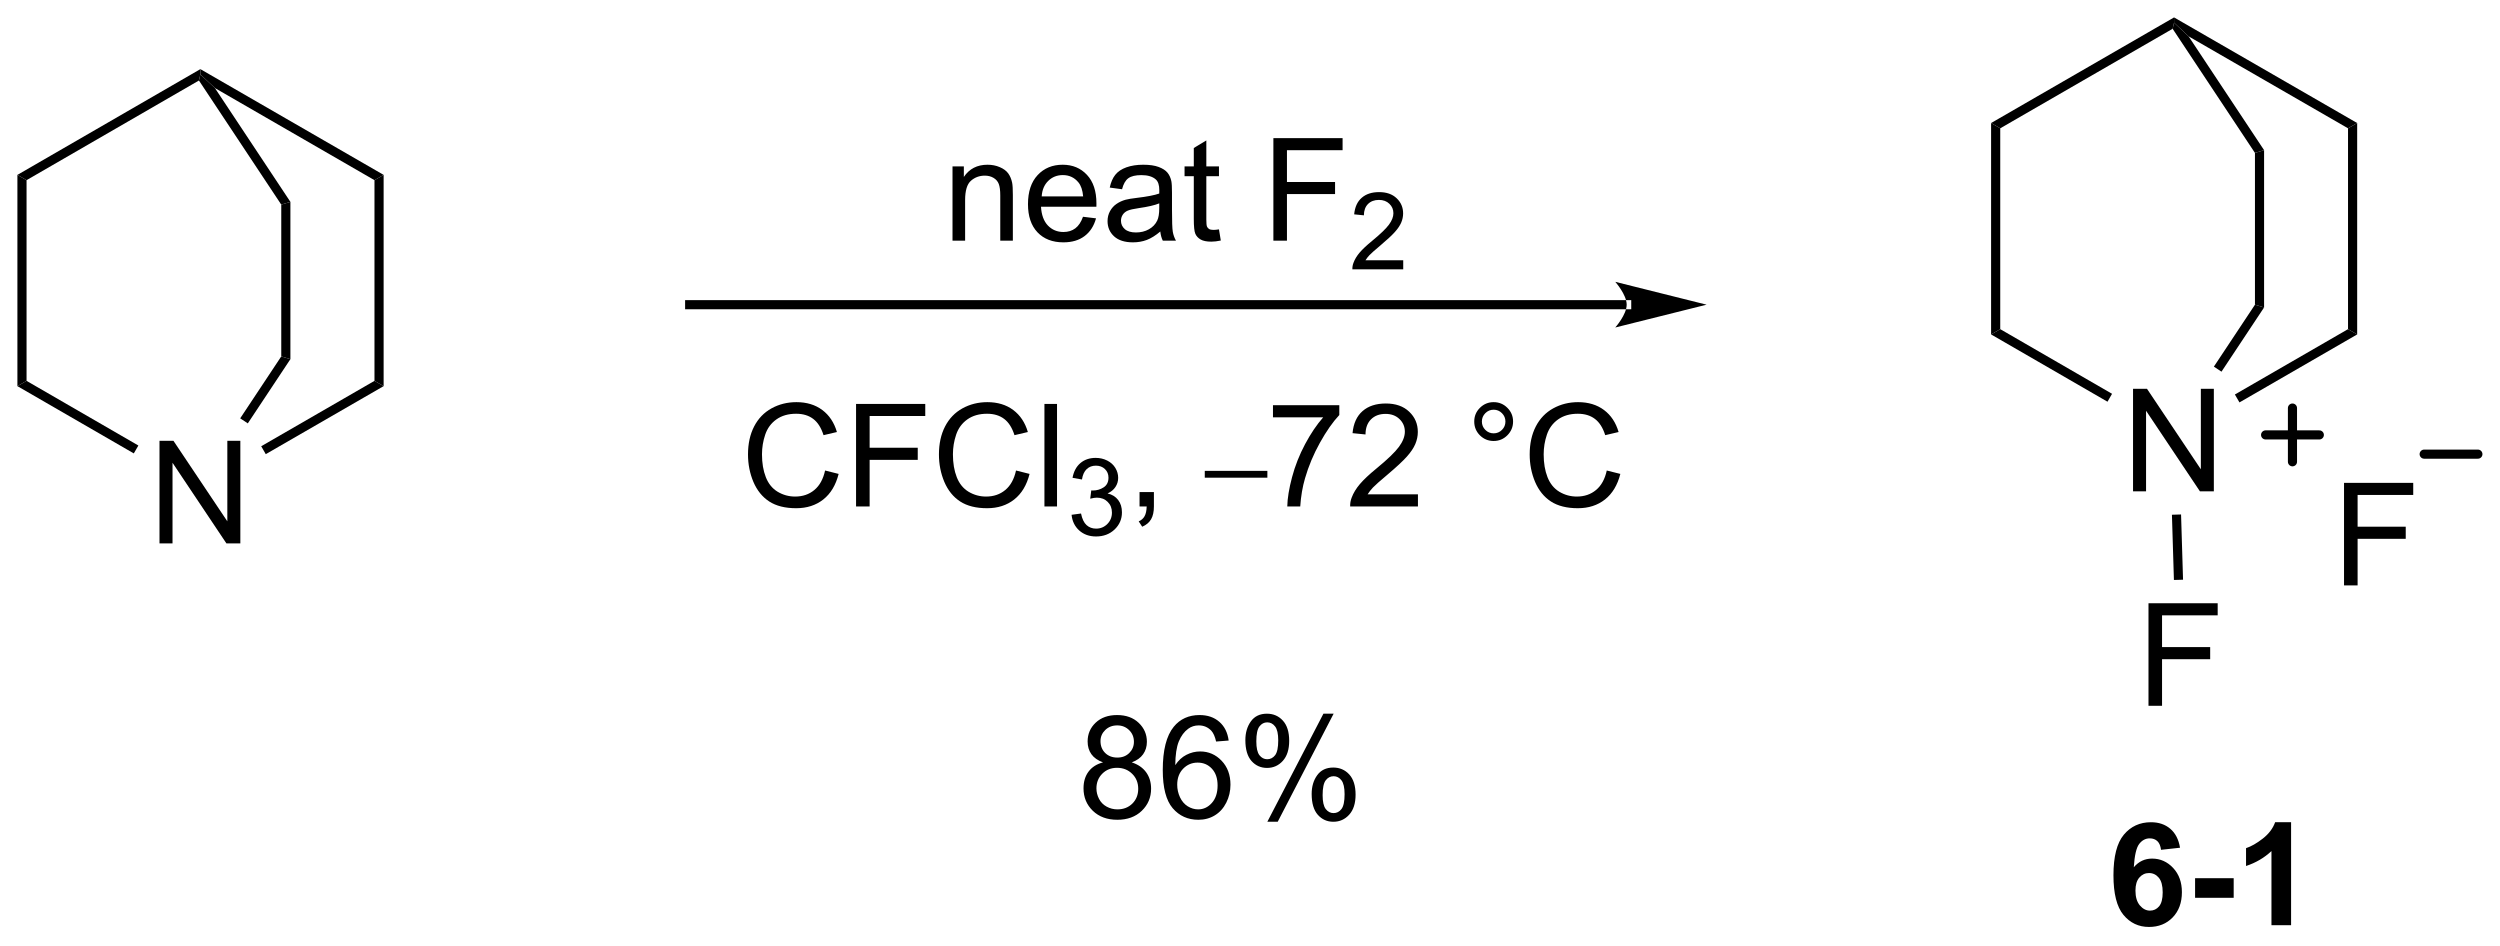 <?xml version="1.0" encoding="UTF-8"?>
<!DOCTYPE svg PUBLIC '-//W3C//DTD SVG 1.0//EN'
          'http://www.w3.org/TR/2001/REC-SVG-20010904/DTD/svg10.dtd'>
<svg stroke-dasharray="none" shape-rendering="auto" xmlns="http://www.w3.org/2000/svg" font-family="'Dialog'" text-rendering="auto" width="383" fill-opacity="1" color-interpolation="auto" color-rendering="auto" preserveAspectRatio="xMidYMid meet" font-size="12px" viewBox="0 0 383 145" fill="black" xmlns:xlink="http://www.w3.org/1999/xlink" stroke="black" image-rendering="auto" stroke-miterlimit="10" stroke-linecap="square" stroke-linejoin="miter" font-style="normal" stroke-width="1" height="145" stroke-dashoffset="0" font-weight="normal" stroke-opacity="1"
><!--Generated by the Batik Graphics2D SVG Generator--><defs id="genericDefs"
  /><g
  ><defs id="defs1"
    ><clipPath clipPathUnits="userSpaceOnUse" id="clipPath1"
      ><path d="M0.633 0.633 L144.246 0.633 L144.246 54.884 L0.633 54.884 L0.633 0.633 Z"
      /></clipPath
      ><clipPath clipPathUnits="userSpaceOnUse" id="clipPath2"
      ><path d="M9.922 15.088 L9.922 67.831 L149.542 67.831 L149.542 15.088 Z"
      /></clipPath
    ></defs
    ><g transform="scale(2.667,2.667) translate(-0.633,-0.633) matrix(1.029,0,0,1.029,-9.573,-14.887)"
    ><path d="M18.822 45.416 L18.822 39.69 L19.601 39.69 L22.609 44.185 L22.609 39.69 L23.335 39.69 L23.335 45.416 L22.557 45.416 L19.549 40.916 L19.549 45.416 L18.822 45.416 Z" stroke="none" clip-path="url(#clipPath2)"
    /></g
    ><g transform="matrix(2.743,0,0,2.743,-27.216,-41.385)"
    ><path d="M63.121 28.53 L63.121 24.381 L63.754 24.381 L63.754 24.97 Q64.21 24.288 65.075 24.288 Q65.45 24.288 65.762 24.423 Q66.077 24.556 66.234 24.774 Q66.39 24.993 66.452 25.295 Q66.491 25.491 66.491 25.978 L66.491 28.53 L65.788 28.53 L65.788 26.006 Q65.788 25.577 65.705 25.363 Q65.624 25.149 65.416 25.024 Q65.207 24.897 64.926 24.897 Q64.476 24.897 64.15 25.183 Q63.825 25.467 63.825 26.264 L63.825 28.53 L63.121 28.53 ZM70.409 27.194 L71.136 27.282 Q70.964 27.92 70.498 28.272 Q70.034 28.623 69.313 28.623 Q68.401 28.623 67.868 28.064 Q67.336 27.501 67.336 26.491 Q67.336 25.444 67.876 24.866 Q68.415 24.288 69.274 24.288 Q70.105 24.288 70.631 24.855 Q71.159 25.42 71.159 26.446 Q71.159 26.509 71.157 26.634 L68.063 26.634 Q68.102 27.319 68.448 27.683 Q68.797 28.045 69.316 28.045 Q69.704 28.045 69.977 27.842 Q70.251 27.639 70.409 27.194 ZM68.102 26.056 L70.417 26.056 Q70.37 25.532 70.151 25.272 Q69.816 24.866 69.282 24.866 Q68.797 24.866 68.467 25.191 Q68.136 25.514 68.102 26.056 ZM74.726 28.017 Q74.335 28.35 73.973 28.488 Q73.614 28.623 73.2 28.623 Q72.515 28.623 72.148 28.29 Q71.78 27.954 71.78 27.436 Q71.78 27.131 71.918 26.879 Q72.059 26.626 72.283 26.475 Q72.507 26.321 72.788 26.243 Q72.996 26.189 73.413 26.139 Q74.265 26.038 74.668 25.897 Q74.671 25.751 74.671 25.712 Q74.671 25.282 74.473 25.108 Q74.202 24.868 73.671 24.868 Q73.176 24.868 72.939 25.043 Q72.702 25.217 72.59 25.657 L71.903 25.564 Q71.996 25.123 72.21 24.853 Q72.426 24.579 72.832 24.433 Q73.239 24.288 73.773 24.288 Q74.304 24.288 74.635 24.413 Q74.968 24.538 75.124 24.728 Q75.28 24.915 75.343 25.204 Q75.379 25.384 75.379 25.853 L75.379 26.79 Q75.379 27.772 75.424 28.032 Q75.468 28.29 75.601 28.53 L74.866 28.53 Q74.757 28.311 74.726 28.017 ZM74.668 26.446 Q74.286 26.603 73.52 26.712 Q73.085 26.774 72.905 26.853 Q72.726 26.931 72.627 27.082 Q72.53 27.233 72.53 27.415 Q72.53 27.696 72.744 27.884 Q72.957 28.071 73.366 28.071 Q73.773 28.071 74.088 27.894 Q74.405 27.717 74.554 27.407 Q74.668 27.17 74.668 26.704 L74.668 26.446 ZM78.003 27.899 L78.105 28.522 Q77.808 28.584 77.573 28.584 Q77.191 28.584 76.98 28.465 Q76.769 28.342 76.683 28.144 Q76.597 27.946 76.597 27.314 L76.597 24.928 L76.081 24.928 L76.081 24.381 L76.597 24.381 L76.597 23.353 L77.297 22.931 L77.297 24.381 L78.003 24.381 L78.003 24.928 L77.297 24.928 L77.297 27.353 Q77.297 27.655 77.334 27.741 Q77.37 27.827 77.454 27.879 Q77.54 27.928 77.696 27.928 Q77.813 27.928 78.003 27.899 ZM81.042 28.53 L81.042 22.803 L84.907 22.803 L84.907 23.478 L81.8 23.478 L81.8 25.251 L84.487 25.251 L84.487 25.928 L81.8 25.928 L81.8 28.53 L81.042 28.53 Z" stroke="none" clip-path="url(#clipPath2)"
    /></g
    ><g transform="matrix(2.743,0,0,2.743,-27.216,-41.385)"
    ><path d="M88.294 29.622 L88.294 30.13 L85.454 30.13 Q85.448 29.938 85.517 29.762 Q85.624 29.473 85.862 29.192 Q86.103 28.911 86.554 28.542 Q87.253 27.968 87.499 27.632 Q87.745 27.296 87.745 26.997 Q87.745 26.684 87.521 26.47 Q87.298 26.253 86.937 26.253 Q86.556 26.253 86.327 26.481 Q86.099 26.71 86.097 27.114 L85.554 27.059 Q85.611 26.452 85.974 26.136 Q86.337 25.817 86.948 25.817 Q87.567 25.817 87.927 26.161 Q88.288 26.503 88.288 27.009 Q88.288 27.266 88.183 27.516 Q88.077 27.765 87.831 28.04 Q87.587 28.315 87.019 28.796 Q86.544 29.194 86.409 29.337 Q86.275 29.479 86.187 29.622 L88.294 29.622 Z" stroke="none" clip-path="url(#clipPath2)"
    /></g
    ><g transform="matrix(2.743,0,0,2.743,-27.216,-41.385)"
    ><path d="M129.055 42.528 L129.055 36.802 L129.834 36.802 L132.842 41.297 L132.842 36.802 L133.568 36.802 L133.568 42.528 L132.79 42.528 L129.782 38.028 L129.782 42.528 L129.055 42.528 Z" stroke="none" clip-path="url(#clipPath2)"
    /></g
    ><g transform="matrix(2.743,0,0,2.743,-27.216,-41.385)"
    ><path d="M140.839 47.783 L140.839 42.056 L144.704 42.056 L144.704 42.731 L141.597 42.731 L141.597 44.504 L144.285 44.504 L144.285 45.181 L141.597 45.181 L141.597 47.783 L140.839 47.783 Z" stroke="none" clip-path="url(#clipPath2)"
    /></g
    ><g transform="matrix(2.743,0,0,2.743,-27.216,-41.385)"
    ><path d="M25.631 26.516 L26.141 26.362 L26.141 35.147 L25.631 34.994 Z" stroke="none" clip-path="url(#clipPath2)"
    /></g
    ><g transform="matrix(2.743,0,0,2.743,-27.216,-41.385)"
    ><path d="M25.631 34.994 L26.141 35.147 L23.762 38.734 L23.337 38.452 Z" stroke="none" clip-path="url(#clipPath2)"
    /></g
    ><g transform="matrix(2.743,0,0,2.743,-27.216,-41.385)"
    ><path d="M24.765 40.453 L24.511 40.011 L30.837 36.359 L31.348 36.654 Z" stroke="none" clip-path="url(#clipPath2)"
    /></g
    ><g transform="matrix(2.743,0,0,2.743,-27.216,-41.385)"
    ><path d="M31.348 36.654 L30.837 36.359 L30.837 25.15 L31.348 24.855 Z" stroke="none" clip-path="url(#clipPath2)"
    /></g
    ><g transform="matrix(2.743,0,0,2.743,-27.216,-41.385)"
    ><path d="M31.348 24.855 L30.837 25.15 L21.926 20.006 L21.113 19.243 L21.113 18.948 Z" stroke="none" clip-path="url(#clipPath2)"
    /></g
    ><g transform="matrix(2.743,0,0,2.743,-27.216,-41.385)"
    ><path d="M21.033 19.584 L21.113 19.243 L21.926 20.006 L26.141 26.362 L25.631 26.516 Z" stroke="none" clip-path="url(#clipPath2)"
    /></g
    ><g transform="matrix(2.743,0,0,2.743,-27.216,-41.385)"
    ><path d="M21.113 18.948 L21.113 19.243 L21.033 19.584 L11.405 25.15 L10.894 24.855 Z" stroke="none" clip-path="url(#clipPath2)"
    /></g
    ><g transform="matrix(2.743,0,0,2.743,-27.216,-41.385)"
    ><path d="M10.894 24.855 L11.405 25.15 L11.405 36.359 L10.894 36.654 Z" stroke="none" clip-path="url(#clipPath2)"
    /></g
    ><g transform="matrix(2.743,0,0,2.743,-27.216,-41.385)"
    ><path d="M10.894 36.654 L11.405 36.359 L17.65 39.97 L17.395 40.411 Z" stroke="none" clip-path="url(#clipPath2)"
    /></g
    ><g transform="matrix(2.743,0,0,2.743,-27.216,-41.385)"
    ><path d="M135.864 23.628 L136.374 23.474 L136.374 32.259 L135.864 32.106 Z" stroke="none" clip-path="url(#clipPath2)"
    /></g
    ><g transform="matrix(2.743,0,0,2.743,-27.216,-41.385)"
    ><path d="M135.864 32.106 L136.374 32.259 L133.995 35.846 L133.57 35.564 Z" stroke="none" clip-path="url(#clipPath2)"
    /></g
    ><g transform="matrix(2.743,0,0,2.743,-27.216,-41.385)"
    ><path d="M134.999 37.563 L134.743 37.121 L141.062 33.471 L141.573 33.766 Z" stroke="none" clip-path="url(#clipPath2)"
    /></g
    ><g transform="matrix(2.743,0,0,2.743,-27.216,-41.385)"
    ><path d="M141.573 33.766 L141.062 33.471 L141.062 22.254 L141.573 21.959 Z" stroke="none" clip-path="url(#clipPath2)"
    /></g
    ><g transform="matrix(2.743,0,0,2.743,-27.216,-41.385)"
    ><path d="M141.573 21.959 L141.062 22.254 L132.158 17.118 L131.346 16.355 L131.346 16.06 Z" stroke="none" clip-path="url(#clipPath2)"
    /></g
    ><g transform="matrix(2.743,0,0,2.743,-27.216,-41.385)"
    ><path d="M131.266 16.695 L131.346 16.355 L132.158 17.118 L136.374 23.474 L135.864 23.628 Z" stroke="none" clip-path="url(#clipPath2)"
    /></g
    ><g transform="matrix(2.743,0,0,2.743,-27.216,-41.385)"
    ><path d="M131.346 16.06 L131.346 16.355 L131.266 16.695 L121.638 22.254 L121.127 21.959 Z" stroke="none" clip-path="url(#clipPath2)"
    /></g
    ><g transform="matrix(2.743,0,0,2.743,-27.216,-41.385)"
    ><path d="M121.127 21.959 L121.638 22.254 L121.638 33.471 L121.127 33.766 Z" stroke="none" clip-path="url(#clipPath2)"
    /></g
    ><g transform="matrix(2.743,0,0,2.743,-27.216,-41.385)"
    ><path d="M121.127 33.766 L121.638 33.471 L127.883 37.082 L127.628 37.524 Z" stroke="none" clip-path="url(#clipPath2)"
    /></g
    ><g transform="matrix(2.743,0,0,2.743,-27.216,-41.385)"
    ><path d="M56.004 41.366 L56.761 41.556 Q56.525 42.491 55.905 42.983 Q55.285 43.472 54.392 43.472 Q53.465 43.472 52.884 43.095 Q52.306 42.717 52.001 42.004 Q51.699 41.288 51.699 40.467 Q51.699 39.571 52.04 38.907 Q52.384 38.241 53.014 37.894 Q53.644 37.548 54.402 37.548 Q55.261 37.548 55.847 37.986 Q56.433 38.423 56.665 39.217 L55.918 39.392 Q55.72 38.767 55.34 38.483 Q54.962 38.196 54.386 38.196 Q53.728 38.196 53.282 38.514 Q52.84 38.829 52.66 39.363 Q52.48 39.897 52.48 40.462 Q52.48 41.194 52.694 41.738 Q52.907 42.282 53.355 42.553 Q53.806 42.821 54.329 42.821 Q54.965 42.821 55.405 42.454 Q55.847 42.087 56.004 41.366 ZM57.734 43.373 L57.734 37.647 L61.599 37.647 L61.599 38.321 L58.492 38.321 L58.492 40.095 L61.179 40.095 L61.179 40.772 L58.492 40.772 L58.492 43.373 L57.734 43.373 ZM66.668 41.366 L67.425 41.556 Q67.189 42.491 66.569 42.983 Q65.949 43.472 65.056 43.472 Q64.129 43.472 63.548 43.095 Q62.97 42.717 62.665 42.004 Q62.363 41.288 62.363 40.467 Q62.363 39.571 62.704 38.907 Q63.048 38.241 63.678 37.894 Q64.308 37.548 65.066 37.548 Q65.925 37.548 66.511 37.986 Q67.097 38.423 67.329 39.217 L66.582 39.392 Q66.384 38.767 66.004 38.483 Q65.626 38.196 65.05 38.196 Q64.392 38.196 63.946 38.514 Q63.504 38.829 63.324 39.363 Q63.144 39.897 63.144 40.462 Q63.144 41.194 63.358 41.738 Q63.571 42.282 64.019 42.553 Q64.47 42.821 64.993 42.821 Q65.629 42.821 66.069 42.454 Q66.511 42.087 66.668 41.366 ZM68.255 43.373 L68.255 37.647 L68.958 37.647 L68.958 43.373 L68.255 43.373 Z" stroke="none" clip-path="url(#clipPath2)"
    /></g
    ><g transform="matrix(2.743,0,0,2.743,-27.216,-41.385)"
    ><path d="M69.771 43.839 L70.299 43.768 Q70.39 44.218 70.607 44.415 Q70.826 44.612 71.14 44.612 Q71.511 44.612 71.767 44.354 Q72.025 44.096 72.025 43.716 Q72.025 43.352 71.787 43.118 Q71.551 42.882 71.183 42.882 Q71.035 42.882 70.812 42.94 L70.871 42.477 Q70.924 42.483 70.955 42.483 Q71.293 42.483 71.562 42.307 Q71.832 42.132 71.832 41.764 Q71.832 41.475 71.635 41.286 Q71.439 41.095 71.129 41.095 Q70.82 41.095 70.615 41.288 Q70.41 41.481 70.351 41.868 L69.824 41.774 Q69.922 41.243 70.263 40.952 Q70.607 40.661 71.117 40.661 Q71.469 40.661 71.763 40.811 Q72.06 40.962 72.217 41.224 Q72.373 41.483 72.373 41.776 Q72.373 42.056 72.222 42.284 Q72.074 42.513 71.781 42.647 Q72.162 42.735 72.373 43.013 Q72.584 43.288 72.584 43.704 Q72.584 44.267 72.174 44.659 Q71.763 45.05 71.136 45.05 Q70.572 45.05 70.197 44.714 Q69.824 44.376 69.771 43.839 Z" stroke="none" clip-path="url(#clipPath2)"
    /></g
    ><g transform="matrix(2.743,0,0,2.743,-27.216,-41.385)"
    ><path d="M73.567 43.373 L73.567 42.571 L74.369 42.571 L74.369 43.373 Q74.369 43.816 74.213 44.087 Q74.057 44.358 73.716 44.506 L73.52 44.207 Q73.744 44.108 73.848 43.918 Q73.955 43.73 73.966 43.373 L73.567 43.373 Z" stroke="none" clip-path="url(#clipPath2)"
    /></g
    ><g transform="matrix(2.743,0,0,2.743,-27.216,-41.385)"
    ><path d="M77.21 41.767 L77.21 41.386 L80.706 41.386 L80.706 41.767 L77.21 41.767 Z" stroke="none" clip-path="url(#clipPath2)"
    /></g
    ><g transform="matrix(2.743,0,0,2.743,-27.216,-41.385)"
    ><path d="M81.019 38.397 L81.019 37.72 L84.724 37.72 L84.724 38.267 Q84.177 38.85 83.641 39.816 Q83.105 40.78 82.81 41.798 Q82.599 42.517 82.542 43.373 L81.818 43.373 Q81.831 42.696 82.084 41.741 Q82.339 40.782 82.813 39.894 Q83.287 39.006 83.823 38.397 L81.019 38.397 ZM89.116 42.696 L89.116 43.373 L85.33 43.373 Q85.322 43.118 85.413 42.884 Q85.556 42.498 85.874 42.123 Q86.194 41.748 86.796 41.256 Q87.728 40.491 88.056 40.043 Q88.385 39.595 88.385 39.196 Q88.385 38.78 88.085 38.493 Q87.788 38.204 87.306 38.204 Q86.799 38.204 86.494 38.509 Q86.189 38.814 86.187 39.353 L85.463 39.28 Q85.538 38.47 86.022 38.048 Q86.507 37.623 87.322 37.623 Q88.147 37.623 88.627 38.082 Q89.109 38.538 89.109 39.212 Q89.109 39.556 88.968 39.889 Q88.827 40.22 88.499 40.587 Q88.174 40.954 87.416 41.595 Q86.783 42.126 86.603 42.316 Q86.424 42.506 86.306 42.696 L89.116 42.696 ZM92.26 38.631 Q92.26 38.181 92.577 37.866 Q92.897 37.548 93.343 37.548 Q93.796 37.548 94.111 37.866 Q94.429 38.181 94.429 38.631 Q94.429 39.079 94.109 39.4 Q93.791 39.717 93.343 39.717 Q92.897 39.717 92.577 39.402 Q92.26 39.084 92.26 38.631 ZM92.687 38.631 Q92.687 38.905 92.879 39.097 Q93.072 39.29 93.345 39.29 Q93.616 39.29 93.809 39.097 Q94.002 38.905 94.002 38.631 Q94.002 38.358 93.809 38.165 Q93.616 37.97 93.345 37.97 Q93.072 37.97 92.879 38.165 Q92.687 38.358 92.687 38.631 ZM99.662 41.366 L100.42 41.556 Q100.183 42.491 99.563 42.983 Q98.943 43.472 98.05 43.472 Q97.123 43.472 96.542 43.095 Q95.964 42.717 95.659 42.004 Q95.357 41.288 95.357 40.467 Q95.357 39.571 95.698 38.907 Q96.042 38.241 96.672 37.894 Q97.302 37.548 98.06 37.548 Q98.92 37.548 99.506 37.986 Q100.091 38.423 100.323 39.217 L99.576 39.392 Q99.378 38.767 98.998 38.483 Q98.62 38.196 98.045 38.196 Q97.386 38.196 96.941 38.514 Q96.498 38.829 96.318 39.363 Q96.138 39.897 96.138 40.462 Q96.138 41.194 96.352 41.738 Q96.566 42.282 97.013 42.553 Q97.464 42.821 97.987 42.821 Q98.623 42.821 99.063 42.454 Q99.506 42.087 99.662 41.366 Z" stroke="none" clip-path="url(#clipPath2)"
    /></g
    ><g transform="matrix(2.743,0,0,2.743,-27.216,-41.385)"
    ><path d="M71.527 57.667 Q71.089 57.508 70.878 57.211 Q70.667 56.914 70.667 56.5 Q70.667 55.875 71.115 55.451 Q71.566 55.024 72.313 55.024 Q73.063 55.024 73.519 55.459 Q73.977 55.893 73.977 56.518 Q73.977 56.917 73.766 57.214 Q73.558 57.508 73.133 57.667 Q73.659 57.839 73.936 58.221 Q74.212 58.604 74.212 59.136 Q74.212 59.87 73.691 60.373 Q73.172 60.873 72.323 60.873 Q71.477 60.873 70.956 60.37 Q70.438 59.867 70.438 59.117 Q70.438 58.557 70.719 58.182 Q71.003 57.805 71.527 57.667 ZM71.386 56.477 Q71.386 56.883 71.647 57.141 Q71.909 57.399 72.329 57.399 Q72.735 57.399 72.993 57.143 Q73.253 56.886 73.253 56.516 Q73.253 56.128 72.985 55.865 Q72.719 55.602 72.321 55.602 Q71.917 55.602 71.652 55.859 Q71.386 56.117 71.386 56.477 ZM71.159 59.12 Q71.159 59.422 71.303 59.703 Q71.446 59.984 71.727 60.138 Q72.008 60.292 72.331 60.292 Q72.837 60.292 73.165 59.969 Q73.493 59.643 73.493 59.143 Q73.493 58.636 73.154 58.305 Q72.816 57.971 72.308 57.971 Q71.813 57.971 71.485 58.3 Q71.159 58.628 71.159 59.12 ZM78.544 56.448 L77.843 56.503 Q77.749 56.089 77.577 55.901 Q77.294 55.602 76.874 55.602 Q76.538 55.602 76.286 55.789 Q75.952 56.031 75.76 56.498 Q75.57 56.961 75.562 57.821 Q75.817 57.432 76.184 57.245 Q76.551 57.057 76.952 57.057 Q77.656 57.057 78.15 57.576 Q78.645 58.094 78.645 58.914 Q78.645 59.453 78.411 59.917 Q78.179 60.378 77.773 60.625 Q77.367 60.873 76.851 60.873 Q75.973 60.873 75.419 60.227 Q74.864 59.578 74.864 58.094 Q74.864 56.432 75.476 55.68 Q76.012 55.024 76.919 55.024 Q77.593 55.024 78.025 55.404 Q78.458 55.781 78.544 56.448 ZM75.671 58.917 Q75.671 59.281 75.825 59.615 Q75.981 59.946 76.257 60.12 Q76.536 60.292 76.841 60.292 Q77.286 60.292 77.606 59.932 Q77.926 59.573 77.926 58.956 Q77.926 58.362 77.609 58.021 Q77.294 57.68 76.812 57.68 Q76.335 57.68 76.002 58.021 Q75.671 58.362 75.671 58.917 ZM79.477 56.422 Q79.477 55.807 79.784 55.378 Q80.094 54.948 80.68 54.948 Q81.219 54.948 81.571 55.334 Q81.925 55.719 81.925 56.464 Q81.925 57.19 81.568 57.584 Q81.212 57.977 80.688 57.977 Q80.167 57.977 79.821 57.591 Q79.477 57.203 79.477 56.422 ZM80.698 55.432 Q80.438 55.432 80.264 55.659 Q80.089 55.886 80.089 56.492 Q80.089 57.042 80.264 57.268 Q80.441 57.492 80.698 57.492 Q80.964 57.492 81.139 57.266 Q81.313 57.039 81.313 56.438 Q81.313 55.883 81.136 55.659 Q80.962 55.432 80.698 55.432 ZM80.704 60.984 L83.837 54.948 L84.407 54.948 L81.284 60.984 L80.704 60.984 ZM83.18 59.43 Q83.18 58.813 83.488 58.386 Q83.797 57.956 84.386 57.956 Q84.925 57.956 85.279 58.341 Q85.633 58.727 85.633 59.471 Q85.633 60.198 85.274 60.591 Q84.917 60.984 84.391 60.984 Q83.87 60.984 83.524 60.596 Q83.18 60.206 83.18 59.43 ZM84.407 58.44 Q84.141 58.44 83.967 58.667 Q83.792 58.893 83.792 59.5 Q83.792 60.047 83.967 60.274 Q84.144 60.5 84.402 60.5 Q84.672 60.5 84.844 60.274 Q85.019 60.047 85.019 59.446 Q85.019 58.891 84.842 58.667 Q84.667 58.44 84.407 58.44 Z" stroke="none" clip-path="url(#clipPath2)"
    /></g
    ><g stroke-width="0.51" transform="matrix(2.743,0,0,2.743,-27.216,-41.385)" stroke-linejoin="round" stroke-linecap="round"
    ><path fill="none" d="M136.459 39.378 L139.459 39.378 M137.959 37.878 L137.959 40.878" clip-path="url(#clipPath2)"
    /></g
    ><g stroke-width="0.51" transform="matrix(2.743,0,0,2.743,-27.216,-41.385)" stroke-linejoin="round" stroke-linecap="round"
    ><path fill="none" d="M145.315 40.452 L148.315 40.452" clip-path="url(#clipPath2)"
    /></g
    ><g transform="matrix(2.743,0,0,2.743,-27.216,-41.385)"
    ><path d="M131.68 62.434 L130.618 62.551 Q130.578 62.223 130.414 62.067 Q130.25 61.911 129.987 61.911 Q129.641 61.911 129.399 62.223 Q129.159 62.536 129.097 63.525 Q129.508 63.041 130.118 63.041 Q130.805 63.041 131.295 63.564 Q131.784 64.088 131.784 64.916 Q131.784 65.793 131.268 66.327 Q130.753 66.859 129.946 66.859 Q129.078 66.859 128.518 66.184 Q127.961 65.51 127.961 63.973 Q127.961 62.4 128.542 61.705 Q129.125 61.01 130.055 61.01 Q130.706 61.01 131.133 61.374 Q131.563 61.739 131.68 62.434 ZM129.19 64.83 Q129.19 65.364 129.435 65.655 Q129.683 65.947 130 65.947 Q130.305 65.947 130.508 65.71 Q130.711 65.471 130.711 64.926 Q130.711 64.369 130.493 64.109 Q130.274 63.848 129.946 63.848 Q129.628 63.848 129.409 64.098 Q129.19 64.346 129.19 64.83 ZM132.52 65.231 L132.52 64.135 L134.676 64.135 L134.676 65.231 L132.52 65.231 ZM137.882 66.76 L136.786 66.76 L136.786 62.622 Q136.184 63.184 135.366 63.455 L135.366 62.458 Q135.796 62.317 136.298 61.926 Q136.804 61.533 136.991 61.01 L137.882 61.01 L137.882 66.76 Z" stroke="none" clip-path="url(#clipPath2)"
    /></g
    ><g transform="matrix(2.743,0,0,2.743,-27.216,-41.385)"
    ><path d="M129.918 54.507 L129.918 48.78 L133.782 48.78 L133.782 49.455 L130.675 49.455 L130.675 51.228 L133.363 51.228 L133.363 51.905 L130.675 51.905 L130.675 54.507 L129.918 54.507 Z" stroke="none" clip-path="url(#clipPath2)"
    /></g
    ><g transform="matrix(2.743,0,0,2.743,-27.216,-41.385)"
    ><path d="M131.227 43.836 L131.737 43.821 L131.848 47.465 L131.338 47.48 Z" stroke="none" clip-path="url(#clipPath2)"
    /></g
    ><g transform="matrix(2.743,0,0,2.743,-27.216,-41.385)"
    ><path d="M100.774 32.359 L100.774 32.359 L48.441 32.359 L48.186 32.359 L48.186 31.849 L48.441 31.849 L100.774 31.849 L101.029 31.849 L101.029 32.359 ZM105.238 32.104 L100.136 30.828 C100.136 30.828 100.774 31.546 100.774 32.104 C100.774 32.662 100.136 33.379 100.136 33.379 Z" stroke="none" clip-path="url(#clipPath2)"
    /></g
  ></g
></svg
>
